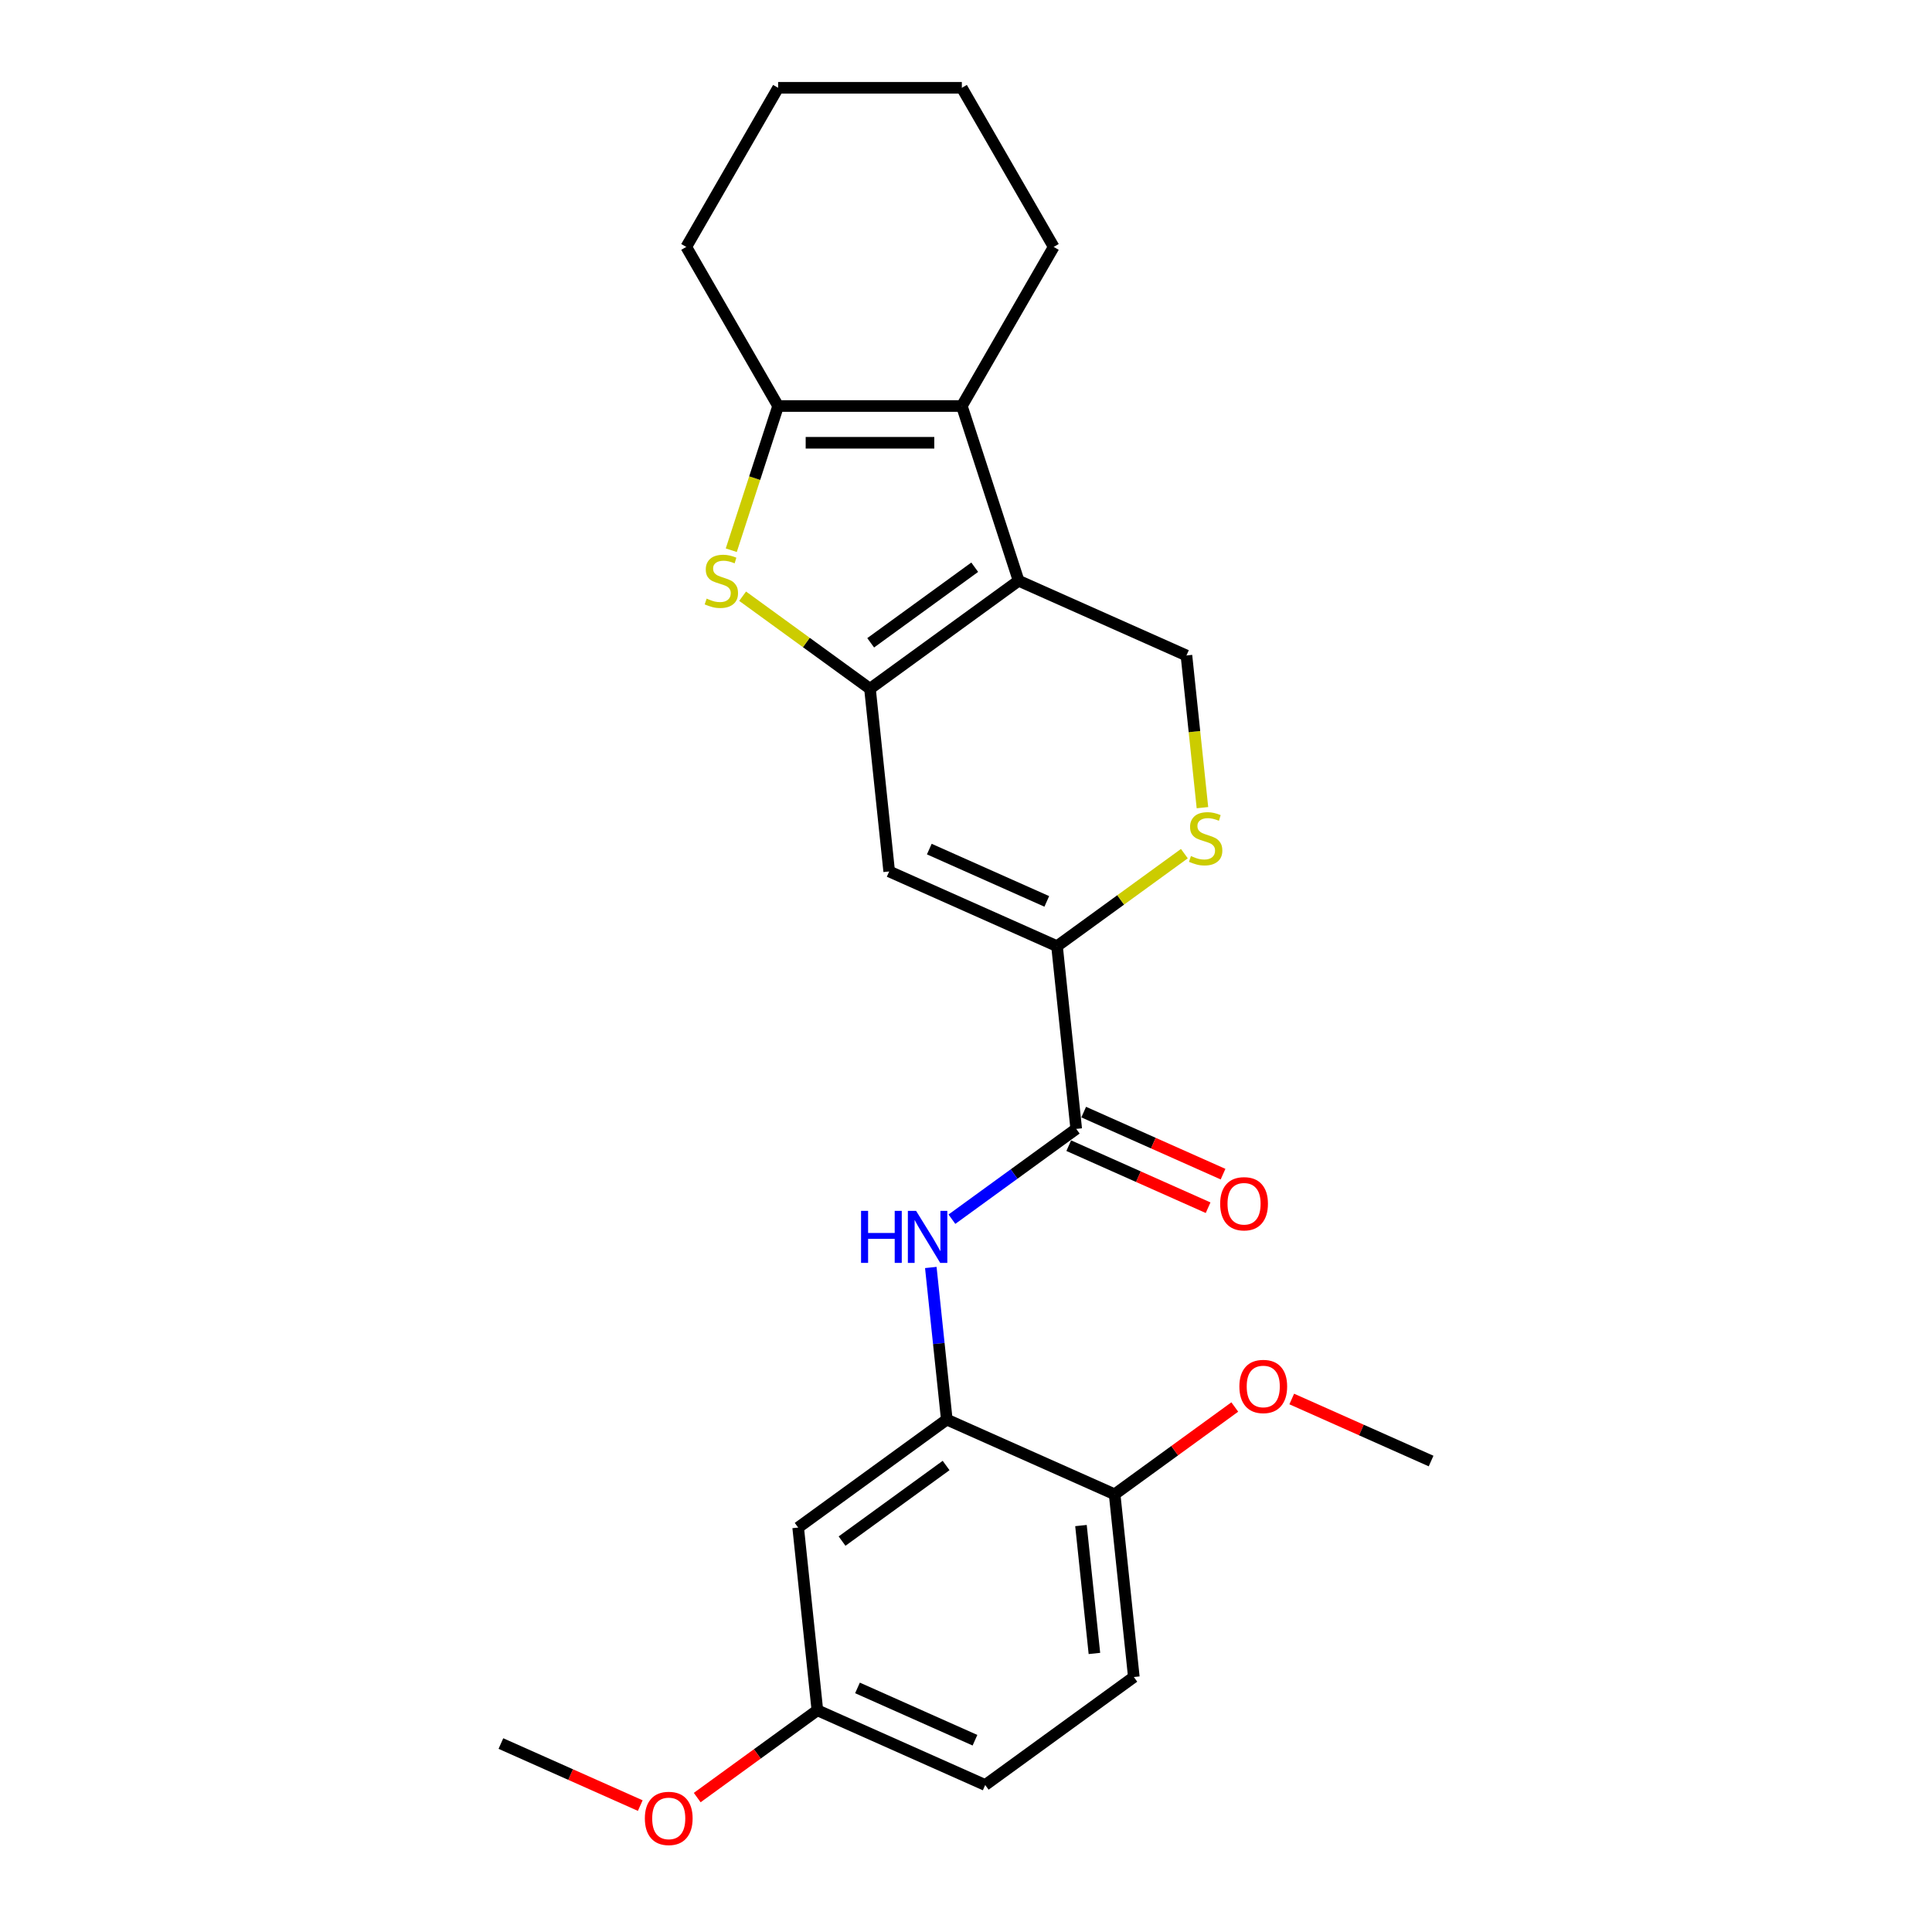<?xml version='1.0' encoding='iso-8859-1'?>
<svg version='1.1' baseProfile='full'
              xmlns='http://www.w3.org/2000/svg'
                      xmlns:rdkit='http://www.rdkit.org/xml'
                      xmlns:xlink='http://www.w3.org/1999/xlink'
                  xml:space='preserve'
width='1000px' height='1000px' viewBox='0 0 1000 1000'>
<!-- END OF HEADER -->
<rect style='opacity:1.0;fill:#FFFFFF;stroke:none' width='1000' height='1000' x='0' y='0'> </rect>
<path class='bond-0' d='M 450.301,356.489 L 527.232,300.596' style='fill:none;fill-rule:evenodd;stroke:#000000;stroke-width:6px;stroke-linecap:butt;stroke-linejoin:miter;stroke-opacity:1' />
<path class='bond-0' d='M 450.662,332.719 L 504.514,293.594' style='fill:none;fill-rule:evenodd;stroke:#000000;stroke-width:6px;stroke-linecap:butt;stroke-linejoin:miter;stroke-opacity:1' />
<path class='bond-1' d='M 450.301,356.489 L 417.341,332.543' style='fill:none;fill-rule:evenodd;stroke:#000000;stroke-width:6px;stroke-linecap:butt;stroke-linejoin:miter;stroke-opacity:1' />
<path class='bond-1' d='M 417.341,332.543 L 384.382,308.596' style='fill:none;fill-rule:evenodd;stroke:#CCCC00;stroke-width:6px;stroke-linecap:butt;stroke-linejoin:miter;stroke-opacity:1' />
<path class='bond-3' d='M 450.301,356.489 L 460.241,451.06' style='fill:none;fill-rule:evenodd;stroke:#000000;stroke-width:6px;stroke-linecap:butt;stroke-linejoin:miter;stroke-opacity:1' />
<path class='bond-2' d='M 527.232,300.596 L 497.847,210.158' style='fill:none;fill-rule:evenodd;stroke:#000000;stroke-width:6px;stroke-linecap:butt;stroke-linejoin:miter;stroke-opacity:1' />
<path class='bond-10' d='M 527.232,300.596 L 614.102,339.273' style='fill:none;fill-rule:evenodd;stroke:#000000;stroke-width:6px;stroke-linecap:butt;stroke-linejoin:miter;stroke-opacity:1' />
<path class='bond-4' d='M 378.505,284.792 L 390.63,247.475' style='fill:none;fill-rule:evenodd;stroke:#CCCC00;stroke-width:6px;stroke-linecap:butt;stroke-linejoin:miter;stroke-opacity:1' />
<path class='bond-4' d='M 390.63,247.475 L 402.755,210.158' style='fill:none;fill-rule:evenodd;stroke:#000000;stroke-width:6px;stroke-linecap:butt;stroke-linejoin:miter;stroke-opacity:1' />
<path class='bond-17' d='M 497.847,210.158 L 545.393,127.806' style='fill:none;fill-rule:evenodd;stroke:#000000;stroke-width:6px;stroke-linecap:butt;stroke-linejoin:miter;stroke-opacity:1' />
<path class='bond-25' d='M 497.847,210.158 L 402.755,210.158' style='fill:none;fill-rule:evenodd;stroke:#000000;stroke-width:6px;stroke-linecap:butt;stroke-linejoin:miter;stroke-opacity:1' />
<path class='bond-25' d='M 483.583,229.177 L 417.019,229.177' style='fill:none;fill-rule:evenodd;stroke:#000000;stroke-width:6px;stroke-linecap:butt;stroke-linejoin:miter;stroke-opacity:1' />
<path class='bond-5' d='M 460.241,451.06 L 547.111,489.737' style='fill:none;fill-rule:evenodd;stroke:#000000;stroke-width:6px;stroke-linecap:butt;stroke-linejoin:miter;stroke-opacity:1' />
<path class='bond-5' d='M 481.007,439.488 L 541.816,466.562' style='fill:none;fill-rule:evenodd;stroke:#000000;stroke-width:6px;stroke-linecap:butt;stroke-linejoin:miter;stroke-opacity:1' />
<path class='bond-18' d='M 402.755,210.158 L 355.209,127.806' style='fill:none;fill-rule:evenodd;stroke:#000000;stroke-width:6px;stroke-linecap:butt;stroke-linejoin:miter;stroke-opacity:1' />
<path class='bond-6' d='M 547.111,489.737 L 557.051,584.308' style='fill:none;fill-rule:evenodd;stroke:#000000;stroke-width:6px;stroke-linecap:butt;stroke-linejoin:miter;stroke-opacity:1' />
<path class='bond-7' d='M 547.111,489.737 L 580.071,465.791' style='fill:none;fill-rule:evenodd;stroke:#000000;stroke-width:6px;stroke-linecap:butt;stroke-linejoin:miter;stroke-opacity:1' />
<path class='bond-7' d='M 580.071,465.791 L 613.031,441.844' style='fill:none;fill-rule:evenodd;stroke:#CCCC00;stroke-width:6px;stroke-linecap:butt;stroke-linejoin:miter;stroke-opacity:1' />
<path class='bond-8' d='M 557.051,584.308 L 524.881,607.681' style='fill:none;fill-rule:evenodd;stroke:#000000;stroke-width:6px;stroke-linecap:butt;stroke-linejoin:miter;stroke-opacity:1' />
<path class='bond-8' d='M 524.881,607.681 L 492.711,631.054' style='fill:none;fill-rule:evenodd;stroke:#0000FF;stroke-width:6px;stroke-linecap:butt;stroke-linejoin:miter;stroke-opacity:1' />
<path class='bond-13' d='M 553.183,592.995 L 589.249,609.053' style='fill:none;fill-rule:evenodd;stroke:#000000;stroke-width:6px;stroke-linecap:butt;stroke-linejoin:miter;stroke-opacity:1' />
<path class='bond-13' d='M 589.249,609.053 L 625.315,625.11' style='fill:none;fill-rule:evenodd;stroke:#FF0000;stroke-width:6px;stroke-linecap:butt;stroke-linejoin:miter;stroke-opacity:1' />
<path class='bond-13' d='M 560.919,575.621 L 596.985,591.679' style='fill:none;fill-rule:evenodd;stroke:#000000;stroke-width:6px;stroke-linecap:butt;stroke-linejoin:miter;stroke-opacity:1' />
<path class='bond-13' d='M 596.985,591.679 L 633.05,607.736' style='fill:none;fill-rule:evenodd;stroke:#FF0000;stroke-width:6px;stroke-linecap:butt;stroke-linejoin:miter;stroke-opacity:1' />
<path class='bond-26' d='M 622.381,418.04 L 618.242,378.656' style='fill:none;fill-rule:evenodd;stroke:#CCCC00;stroke-width:6px;stroke-linecap:butt;stroke-linejoin:miter;stroke-opacity:1' />
<path class='bond-26' d='M 618.242,378.656 L 614.102,339.273' style='fill:none;fill-rule:evenodd;stroke:#000000;stroke-width:6px;stroke-linecap:butt;stroke-linejoin:miter;stroke-opacity:1' />
<path class='bond-9' d='M 481.786,656.044 L 485.923,695.408' style='fill:none;fill-rule:evenodd;stroke:#0000FF;stroke-width:6px;stroke-linecap:butt;stroke-linejoin:miter;stroke-opacity:1' />
<path class='bond-9' d='M 485.923,695.408 L 490.06,734.772' style='fill:none;fill-rule:evenodd;stroke:#000000;stroke-width:6px;stroke-linecap:butt;stroke-linejoin:miter;stroke-opacity:1' />
<path class='bond-11' d='M 490.06,734.772 L 413.129,790.666' style='fill:none;fill-rule:evenodd;stroke:#000000;stroke-width:6px;stroke-linecap:butt;stroke-linejoin:miter;stroke-opacity:1' />
<path class='bond-11' d='M 489.699,758.543 L 435.848,797.668' style='fill:none;fill-rule:evenodd;stroke:#000000;stroke-width:6px;stroke-linecap:butt;stroke-linejoin:miter;stroke-opacity:1' />
<path class='bond-12' d='M 490.06,734.772 L 576.931,773.45' style='fill:none;fill-rule:evenodd;stroke:#000000;stroke-width:6px;stroke-linecap:butt;stroke-linejoin:miter;stroke-opacity:1' />
<path class='bond-15' d='M 413.129,790.666 L 423.069,885.237' style='fill:none;fill-rule:evenodd;stroke:#000000;stroke-width:6px;stroke-linecap:butt;stroke-linejoin:miter;stroke-opacity:1' />
<path class='bond-14' d='M 576.931,773.45 L 586.871,868.02' style='fill:none;fill-rule:evenodd;stroke:#000000;stroke-width:6px;stroke-linecap:butt;stroke-linejoin:miter;stroke-opacity:1' />
<path class='bond-14' d='M 559.508,789.623 L 566.465,855.823' style='fill:none;fill-rule:evenodd;stroke:#000000;stroke-width:6px;stroke-linecap:butt;stroke-linejoin:miter;stroke-opacity:1' />
<path class='bond-19' d='M 576.931,773.45 L 608.027,750.857' style='fill:none;fill-rule:evenodd;stroke:#000000;stroke-width:6px;stroke-linecap:butt;stroke-linejoin:miter;stroke-opacity:1' />
<path class='bond-19' d='M 608.027,750.857 L 639.122,728.265' style='fill:none;fill-rule:evenodd;stroke:#FF0000;stroke-width:6px;stroke-linecap:butt;stroke-linejoin:miter;stroke-opacity:1' />
<path class='bond-16' d='M 586.871,868.02 L 509.94,923.914' style='fill:none;fill-rule:evenodd;stroke:#000000;stroke-width:6px;stroke-linecap:butt;stroke-linejoin:miter;stroke-opacity:1' />
<path class='bond-20' d='M 423.069,885.237 L 391.973,907.829' style='fill:none;fill-rule:evenodd;stroke:#000000;stroke-width:6px;stroke-linecap:butt;stroke-linejoin:miter;stroke-opacity:1' />
<path class='bond-20' d='M 391.973,907.829 L 360.878,930.421' style='fill:none;fill-rule:evenodd;stroke:#FF0000;stroke-width:6px;stroke-linecap:butt;stroke-linejoin:miter;stroke-opacity:1' />
<path class='bond-28' d='M 423.069,885.237 L 509.94,923.914' style='fill:none;fill-rule:evenodd;stroke:#000000;stroke-width:6px;stroke-linecap:butt;stroke-linejoin:miter;stroke-opacity:1' />
<path class='bond-28' d='M 443.835,873.664 L 504.645,900.738' style='fill:none;fill-rule:evenodd;stroke:#000000;stroke-width:6px;stroke-linecap:butt;stroke-linejoin:miter;stroke-opacity:1' />
<path class='bond-23' d='M 545.393,127.806 L 497.847,45.455' style='fill:none;fill-rule:evenodd;stroke:#000000;stroke-width:6px;stroke-linecap:butt;stroke-linejoin:miter;stroke-opacity:1' />
<path class='bond-24' d='M 355.209,127.806 L 402.755,45.455' style='fill:none;fill-rule:evenodd;stroke:#000000;stroke-width:6px;stroke-linecap:butt;stroke-linejoin:miter;stroke-opacity:1' />
<path class='bond-21' d='M 668.601,724.118 L 704.667,740.176' style='fill:none;fill-rule:evenodd;stroke:#FF0000;stroke-width:6px;stroke-linecap:butt;stroke-linejoin:miter;stroke-opacity:1' />
<path class='bond-21' d='M 704.667,740.176 L 740.732,756.233' style='fill:none;fill-rule:evenodd;stroke:#000000;stroke-width:6px;stroke-linecap:butt;stroke-linejoin:miter;stroke-opacity:1' />
<path class='bond-22' d='M 331.399,934.568 L 295.333,918.51' style='fill:none;fill-rule:evenodd;stroke:#FF0000;stroke-width:6px;stroke-linecap:butt;stroke-linejoin:miter;stroke-opacity:1' />
<path class='bond-22' d='M 295.333,918.51 L 259.268,902.453' style='fill:none;fill-rule:evenodd;stroke:#000000;stroke-width:6px;stroke-linecap:butt;stroke-linejoin:miter;stroke-opacity:1' />
<path class='bond-27' d='M 497.847,45.455 L 402.755,45.455' style='fill:none;fill-rule:evenodd;stroke:#000000;stroke-width:6px;stroke-linecap:butt;stroke-linejoin:miter;stroke-opacity:1' />
<path  class='atom-2' d='M 365.763 309.839
Q 366.067 309.953, 367.322 310.485
Q 368.578 311.018, 369.947 311.36
Q 371.354 311.664, 372.724 311.664
Q 375.272 311.664, 376.756 310.447
Q 378.239 309.192, 378.239 307.024
Q 378.239 305.541, 377.478 304.628
Q 376.756 303.715, 375.614 303.22
Q 374.473 302.726, 372.571 302.155
Q 370.175 301.433, 368.73 300.748
Q 367.322 300.063, 366.295 298.618
Q 365.306 297.172, 365.306 294.738
Q 365.306 291.353, 367.589 289.261
Q 369.909 287.169, 374.473 287.169
Q 377.592 287.169, 381.13 288.652
L 380.255 291.581
Q 377.022 290.25, 374.587 290.25
Q 371.963 290.25, 370.518 291.353
Q 369.072 292.418, 369.11 294.282
Q 369.11 295.727, 369.833 296.602
Q 370.594 297.477, 371.659 297.971
Q 372.762 298.466, 374.587 299.036
Q 377.022 299.797, 378.467 300.558
Q 379.913 301.318, 380.94 302.878
Q 382.005 304.399, 382.005 307.024
Q 382.005 310.752, 379.494 312.768
Q 377.022 314.745, 372.876 314.745
Q 370.479 314.745, 368.654 314.213
Q 366.866 313.718, 364.736 312.844
L 365.763 309.839
' fill='#CCCC00'/>
<path  class='atom-8' d='M 616.435 443.087
Q 616.739 443.201, 617.994 443.733
Q 619.25 444.266, 620.619 444.608
Q 622.026 444.913, 623.396 444.913
Q 625.944 444.913, 627.427 443.695
Q 628.911 442.44, 628.911 440.272
Q 628.911 438.789, 628.15 437.876
Q 627.427 436.963, 626.286 436.468
Q 625.145 435.974, 623.243 435.403
Q 620.847 434.681, 619.402 433.996
Q 617.994 433.311, 616.967 431.866
Q 615.978 430.421, 615.978 427.986
Q 615.978 424.601, 618.261 422.509
Q 620.581 420.417, 625.145 420.417
Q 628.264 420.417, 631.802 421.9
L 630.927 424.829
Q 627.694 423.498, 625.259 423.498
Q 622.635 423.498, 621.189 424.601
Q 619.744 425.666, 619.782 427.53
Q 619.782 428.975, 620.505 429.85
Q 621.266 430.725, 622.331 431.219
Q 623.434 431.714, 625.259 432.284
Q 627.694 433.045, 629.139 433.806
Q 630.585 434.567, 631.612 436.126
Q 632.677 437.648, 632.677 440.272
Q 632.677 444, 630.166 446.016
Q 627.694 447.993, 623.548 447.993
Q 621.151 447.993, 619.326 447.461
Q 617.538 446.966, 615.408 446.092
L 616.435 443.087
' fill='#CCCC00'/>
<path  class='atom-9' d='M 445.678 626.737
L 449.33 626.737
L 449.33 638.186
L 463.099 638.186
L 463.099 626.737
L 466.751 626.737
L 466.751 653.667
L 463.099 653.667
L 463.099 641.229
L 449.33 641.229
L 449.33 653.667
L 445.678 653.667
L 445.678 626.737
' fill='#0000FF'/>
<path  class='atom-9' d='M 474.168 626.737
L 482.992 641
Q 483.867 642.408, 485.274 644.956
Q 486.682 647.505, 486.758 647.657
L 486.758 626.737
L 490.333 626.737
L 490.333 653.667
L 486.644 653.667
L 477.173 638.072
Q 476.07 636.246, 474.89 634.154
Q 473.749 632.062, 473.407 631.415
L 473.407 653.667
L 469.908 653.667
L 469.908 626.737
L 474.168 626.737
' fill='#0000FF'/>
<path  class='atom-14' d='M 631.56 623.061
Q 631.56 616.595, 634.755 612.982
Q 637.95 609.368, 643.922 609.368
Q 649.894 609.368, 653.089 612.982
Q 656.284 616.595, 656.284 623.061
Q 656.284 629.604, 653.051 633.331
Q 649.817 637.021, 643.922 637.021
Q 637.988 637.021, 634.755 633.331
Q 631.56 629.642, 631.56 623.061
M 643.922 633.978
Q 648.03 633.978, 650.236 631.239
Q 652.48 628.463, 652.48 623.061
Q 652.48 617.774, 650.236 615.112
Q 648.03 612.411, 643.922 612.411
Q 639.814 612.411, 637.57 615.074
Q 635.364 617.736, 635.364 623.061
Q 635.364 628.501, 637.57 631.239
Q 639.814 633.978, 643.922 633.978
' fill='#FF0000'/>
<path  class='atom-20' d='M 641.5 717.632
Q 641.5 711.166, 644.695 707.553
Q 647.89 703.939, 653.862 703.939
Q 659.833 703.939, 663.028 707.553
Q 666.224 711.166, 666.224 717.632
Q 666.224 724.175, 662.99 727.902
Q 659.757 731.592, 653.862 731.592
Q 647.928 731.592, 644.695 727.902
Q 641.5 724.213, 641.5 717.632
M 653.862 728.549
Q 657.97 728.549, 660.176 725.81
Q 662.42 723.033, 662.42 717.632
Q 662.42 712.345, 660.176 709.683
Q 657.97 706.982, 653.862 706.982
Q 649.754 706.982, 647.509 709.645
Q 645.303 712.307, 645.303 717.632
Q 645.303 723.071, 647.509 725.81
Q 649.754 728.549, 653.862 728.549
' fill='#FF0000'/>
<path  class='atom-21' d='M 333.776 941.206
Q 333.776 934.74, 336.972 931.127
Q 340.167 927.513, 346.138 927.513
Q 352.11 927.513, 355.305 931.127
Q 358.5 934.74, 358.5 941.206
Q 358.5 947.749, 355.267 951.476
Q 352.034 955.166, 346.138 955.166
Q 340.205 955.166, 336.972 951.476
Q 333.776 947.787, 333.776 941.206
M 346.138 952.123
Q 350.246 952.123, 352.452 949.384
Q 354.697 946.607, 354.697 941.206
Q 354.697 935.919, 352.452 933.257
Q 350.246 930.556, 346.138 930.556
Q 342.03 930.556, 339.786 933.219
Q 337.58 935.881, 337.58 941.206
Q 337.58 946.645, 339.786 949.384
Q 342.03 952.123, 346.138 952.123
' fill='#FF0000'/>
</svg>
